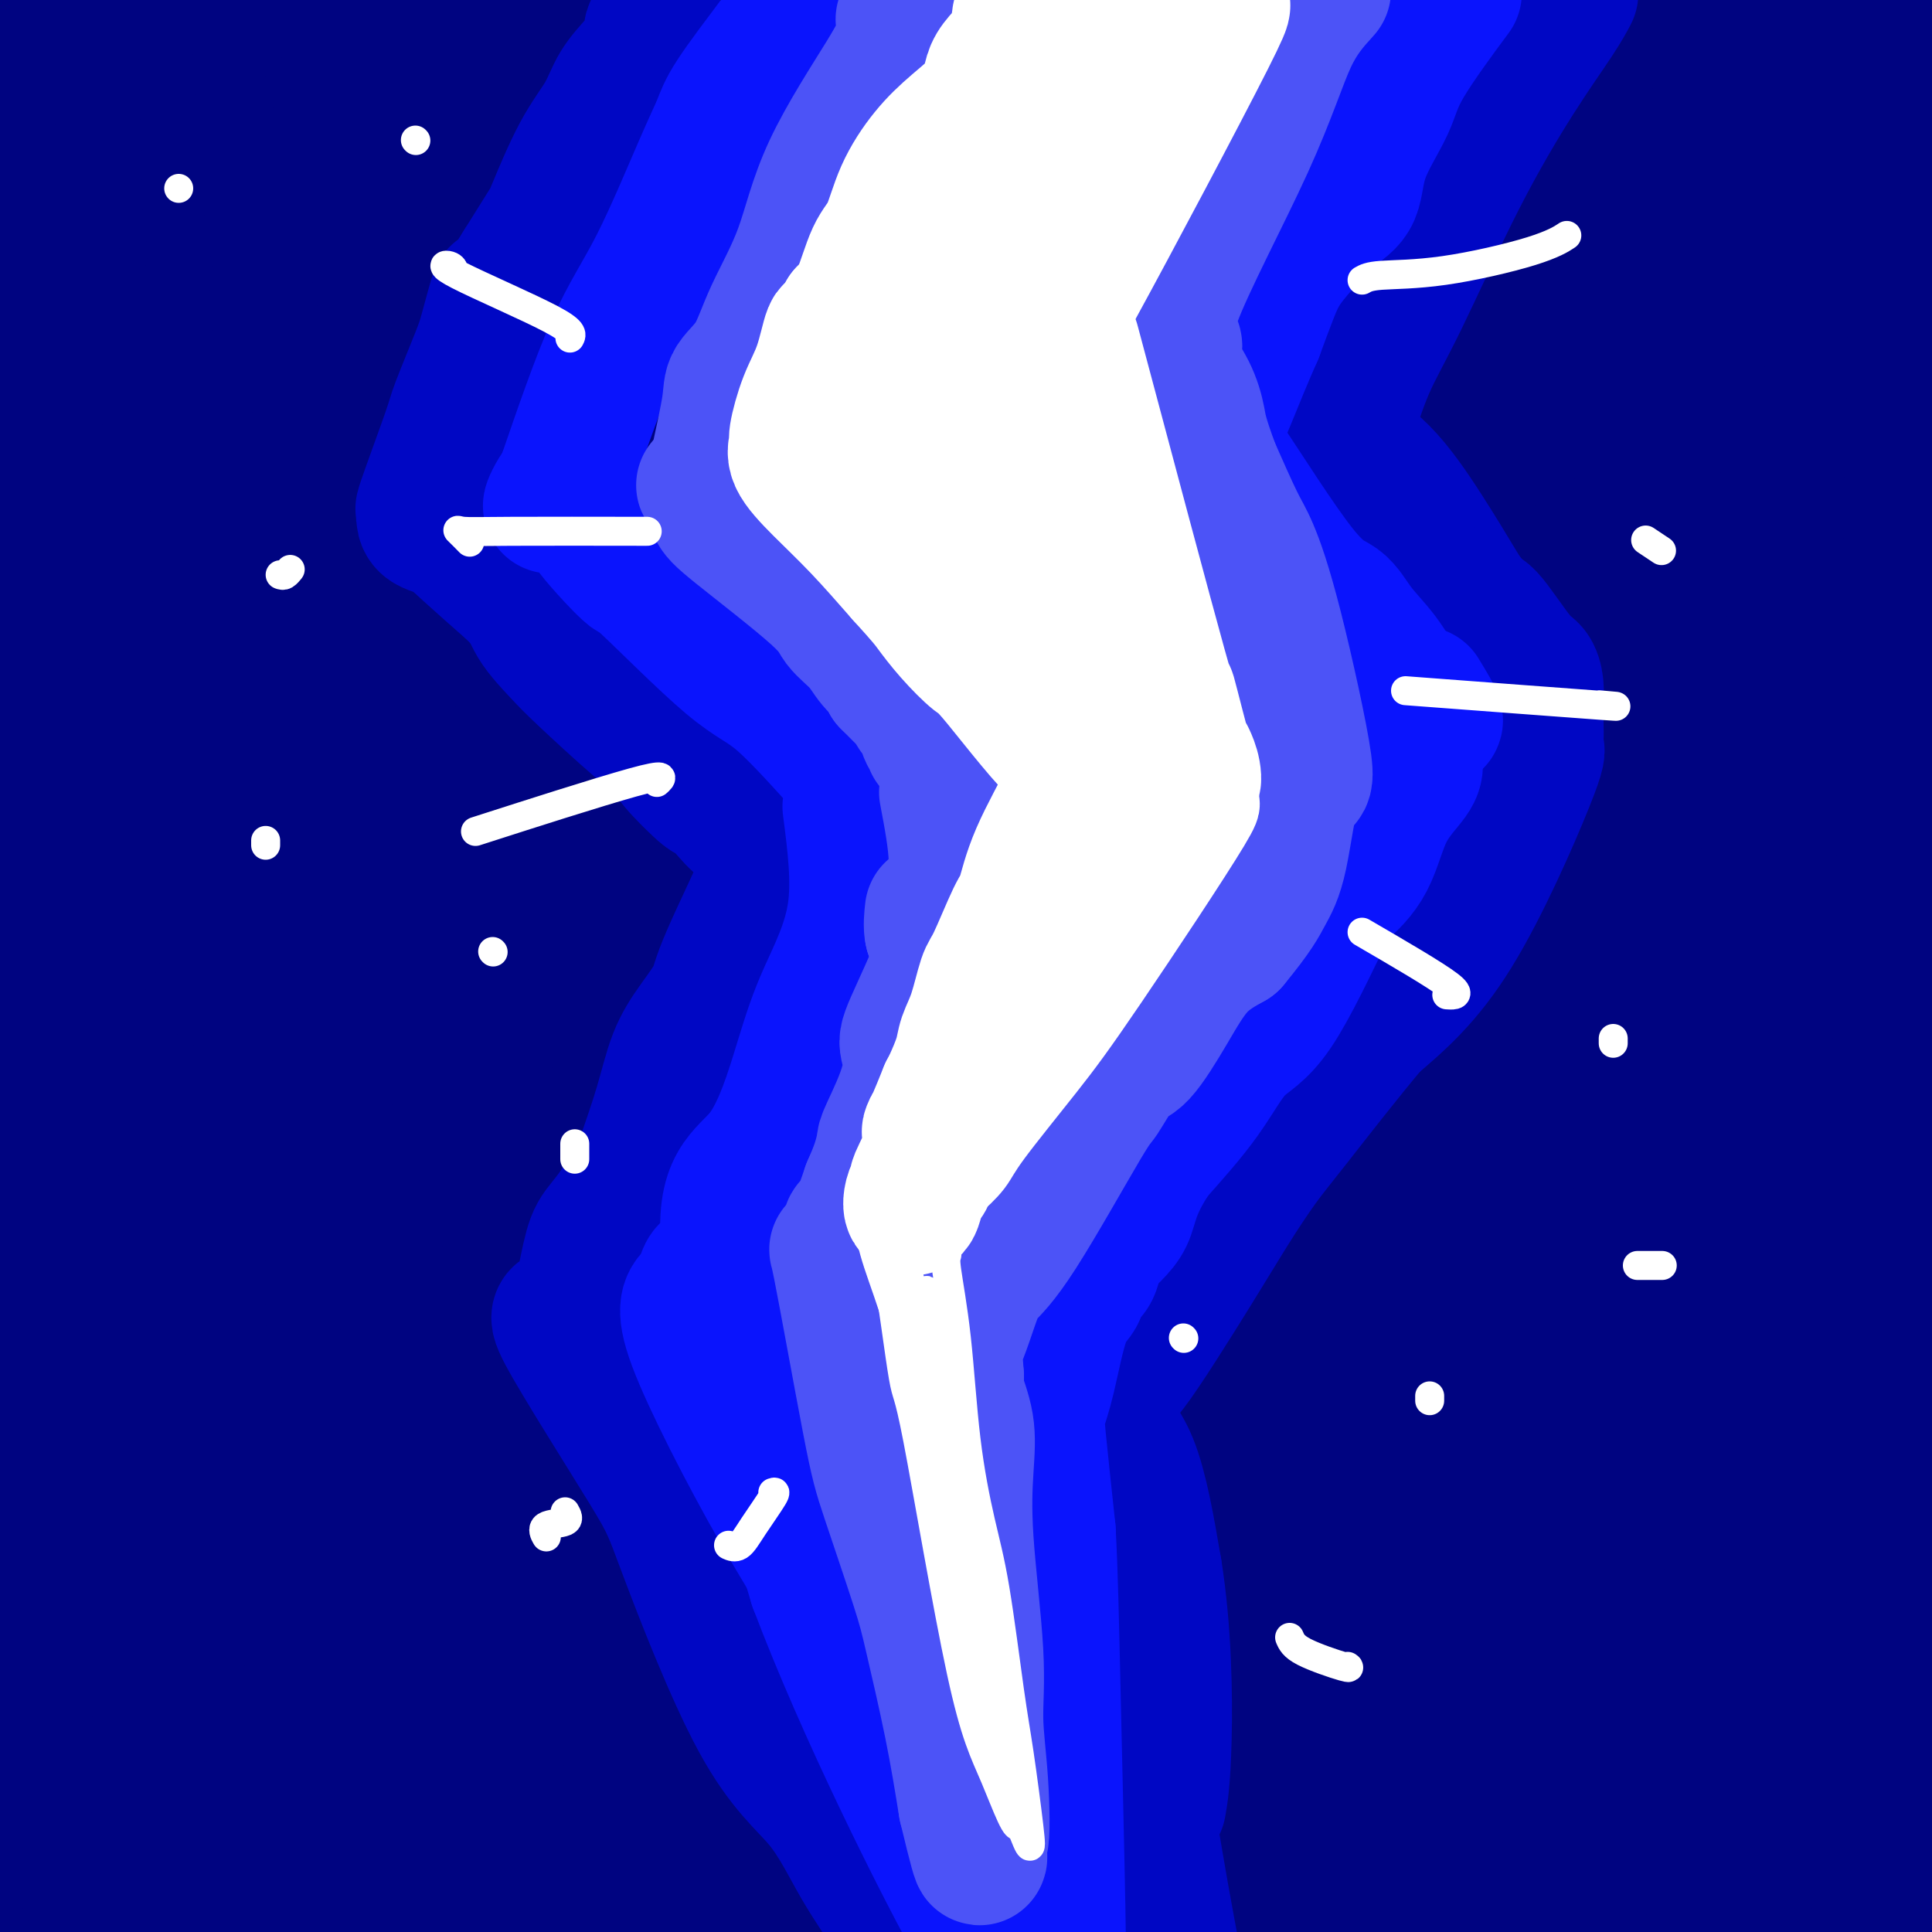 <svg viewBox='0 0 400 400' version='1.1' xmlns='http://www.w3.org/2000/svg' xmlns:xlink='http://www.w3.org/1999/xlink'><rect x="0" y="0" width="400" height="400" fill="#808080" stroke="none"/><g fill='none' stroke='#000481' stroke-width='28' stroke-linecap='round' stroke-linejoin='round'><path d='M193,79c-0.715,-0.150 -1.430,-0.300 -18,-18c-16.570,-17.700 -48.995,-52.949 -35,-41c13.995,11.949 74.410,71.098 127,139c52.590,67.902 97.356,144.558 108,173c10.644,28.442 -12.832,8.670 -62,-55c-49.168,-63.670 -124.027,-171.237 -156,-219c-31.973,-47.763 -21.061,-35.721 29,38c50.061,73.721 139.270,209.121 190,286c50.730,76.879 62.979,95.236 1,13c-61.979,-82.236 -198.187,-265.063 -257,-344c-58.813,-78.937 -40.232,-53.982 9,6c49.232,59.982 129.116,154.991 209,250'/><path d='M338,307c46.199,62.220 57.198,92.770 15,53c-42.198,-39.770 -137.592,-149.861 -202,-234c-64.408,-84.139 -97.831,-142.325 -53,-91c44.831,51.325 167.915,212.163 291,373'/><path d='M277,299c23.689,31.556 47.378,63.111 0,0c-47.378,-63.111 -165.822,-220.889 -215,-289c-49.178,-68.111 -29.089,-46.556 -9,-25'/><path d='M108,87c-19.000,-28.333 -38.000,-56.667 0,0c38.000,56.667 133.000,198.333 228,340'/><path d='M231,305c17.250,30.583 34.500,61.167 0,0c-34.500,-61.167 -120.750,-214.083 -207,-367'/><path d='M224,291c0.578,-3.778 1.156,-7.556 0,0c-1.156,7.556 -4.044,26.444 -38,-32c-33.956,-58.444 -98.978,-194.222 -164,-330'/><path d='M154,193c-13.333,-23.417 -26.667,-46.833 0,0c26.667,46.833 93.333,163.917 160,281'/><path d='M264,396c18.500,34.083 37.000,68.167 0,0c-37.000,-68.167 -129.500,-238.583 -222,-409'/><path d='M160,226c-11.333,-21.417 -22.667,-42.833 0,0c22.667,42.833 79.333,149.917 136,257'/><path d='M126,202c7.167,17.917 14.333,35.833 0,0c-14.333,-35.833 -50.167,-125.417 -86,-215'/><path d='M86,112c-15.649,-32.304 -31.298,-64.607 0,0c31.298,64.607 109.542,226.125 107,226c-2.542,-0.125 -85.869,-161.893 -129,-257c-43.131,-95.107 -46.065,-123.554 -49,-152'/><path d='M139,291c-5.250,-10.917 -10.500,-21.833 0,0c10.500,21.833 36.750,76.417 63,131'/><path d='M190,392c13.578,29.311 27.156,58.622 0,0c-27.156,-58.622 -95.044,-205.178 -129,-286c-33.956,-80.822 -33.978,-95.911 -34,-111'/><path d='M88,190c-1.756,3.844 -3.511,7.689 0,0c3.511,-7.689 12.289,-26.911 7,-62c-5.289,-35.089 -24.644,-86.044 -44,-137'/><path d='M102,184c-10.315,-22.381 -20.631,-44.762 0,0c20.631,44.762 72.208,156.667 91,201c18.792,44.333 4.798,21.095 -28,-65c-32.798,-86.095 -84.399,-235.048 -136,-384'/><path d='M51,83c-12.022,-41.022 -24.044,-82.044 0,0c24.044,82.044 84.156,287.156 85,281c0.844,-6.156 -57.578,-223.578 -116,-441'/><path d='M64,215c-5.511,-16.267 -11.022,-32.533 0,0c11.022,32.533 38.578,113.867 35,78c-3.578,-35.867 -38.289,-188.933 -73,-342'/><path d='M52,159c-5.517,-25.092 -11.034,-50.185 0,0c11.034,50.185 38.620,175.646 46,201c7.380,25.354 -5.445,-49.400 -25,-127c-19.555,-77.600 -45.839,-158.048 -45,-129c0.839,29.048 28.803,167.590 46,236c17.197,68.410 23.628,66.689 12,-4c-11.628,-70.689 -41.314,-210.344 -71,-350'/><path d='M47,258c-3.000,-11.917 -6.000,-23.833 0,0c6.000,23.833 21.000,83.417 36,143'/><path d='M66,345c4.210,30.519 8.420,61.038 0,0c-8.420,-61.038 -29.470,-213.634 -40,-298c-10.530,-84.366 -10.540,-100.502 -5,-7c5.540,93.502 16.632,296.644 19,316c2.368,19.356 -3.986,-145.073 -9,-244c-5.014,-98.927 -8.689,-132.353 -12,-108c-3.311,24.353 -6.259,106.487 0,188c6.259,81.513 21.723,162.407 29,196c7.277,33.593 6.365,19.884 1,-55c-5.365,-74.884 -15.182,-210.942 -25,-347'/><path d='M15,22c-1.406,-31.718 -2.811,-63.435 0,0c2.811,63.435 9.839,222.023 16,298c6.161,75.977 11.456,69.344 13,27c1.544,-42.344 -0.661,-120.400 -4,-180c-3.339,-59.600 -7.811,-100.743 -8,-58c-0.189,42.743 3.906,169.371 8,296'/><path d='M41,387c-0.065,11.750 -0.131,23.500 0,0c0.131,-23.500 0.458,-82.250 0,-119c-0.458,-36.750 -1.702,-51.500 -4,-22c-2.298,29.500 -5.649,103.250 -9,177'/><path d='M26,373c0.336,26.876 0.672,53.751 0,0c-0.672,-53.751 -2.353,-188.130 -7,-207c-4.647,-18.870 -12.262,77.767 -12,113c0.262,35.233 8.400,9.063 13,-42c4.600,-51.063 5.662,-127.017 3,-141c-2.662,-13.983 -9.046,34.005 -12,102c-2.954,67.995 -2.477,155.998 -2,244'/><path d='M11,345c0.144,32.620 0.287,65.241 0,0c-0.287,-65.241 -1.005,-228.343 0,-311c1.005,-82.657 3.732,-84.869 0,-30c-3.732,54.869 -13.923,166.820 -12,247c1.923,80.180 15.962,128.590 30,177'/><path d='M19,177c0.417,16.250 0.833,32.500 0,0c-0.833,-32.500 -2.917,-113.750 -5,-195'/><path d='M1,85c-1.006,-44.583 -2.012,-89.167 0,0c2.012,89.167 7.042,312.083 2,293c-5.042,-19.083 -20.155,-280.167 5,-312c25.155,-31.833 90.577,165.583 156,363'/><path d='M93,369c9.689,2.222 19.378,4.444 0,0c-19.378,-4.444 -67.822,-15.556 -42,-9c25.822,6.556 125.911,30.778 226,55'/><path d='M87,399c3.067,0.467 6.133,0.933 0,0c-6.133,-0.933 -21.467,-3.267 5,-1c26.467,2.267 94.733,9.133 163,16'/><path d='M82,390c8.366,1.356 16.733,2.713 0,0c-16.733,-2.713 -58.565,-9.495 -48,-11c10.565,-1.505 73.528,2.267 121,5c47.472,2.733 79.452,4.428 100,5c20.548,0.572 29.663,0.023 0,0c-29.663,-0.023 -98.103,0.480 -144,0c-45.897,-0.480 -69.251,-1.943 -34,0c35.251,1.943 129.106,7.292 116,-2c-13.106,-9.292 -133.173,-33.226 -126,-38c7.173,-4.774 141.587,9.613 276,24'/><path d='M343,373c40.434,4.518 3.518,3.812 -66,-3c-69.518,-6.812 -171.639,-19.730 -191,-23c-19.361,-3.270 44.037,3.108 101,9c56.963,5.892 107.490,11.297 95,11c-12.490,-0.297 -87.999,-6.298 -138,-13c-50.001,-6.702 -74.495,-14.106 -81,-17c-6.505,-2.894 4.979,-1.279 79,11c74.021,12.279 210.577,35.223 246,43c35.423,7.777 -30.289,0.389 -96,-7'/><path d='M292,384c-45.978,-13.099 -112.922,-42.346 -149,-55c-36.078,-12.654 -41.290,-8.715 5,0c46.290,8.715 144.083,22.204 197,31c52.917,8.796 60.959,12.898 69,17'/><path d='M353,372c14.656,4.455 29.313,8.909 0,0c-29.313,-8.909 -102.595,-31.183 -107,-31c-4.405,0.183 60.067,22.822 61,21c0.933,-1.822 -61.672,-28.106 -78,-33c-16.328,-4.894 13.621,11.602 45,27c31.379,15.398 64.190,29.699 97,44'/><path d='M297,396c4.625,1.911 9.250,3.821 0,0c-9.250,-3.821 -32.375,-13.375 -47,-18c-14.625,-4.625 -20.750,-4.321 7,0c27.750,4.321 89.375,12.661 151,21'/><path d='M327,384c1.920,1.470 3.840,2.940 0,0c-3.840,-2.940 -13.439,-10.291 -18,-2c-4.561,8.291 -4.084,32.224 9,7c13.084,-25.224 38.775,-99.605 48,-167c9.225,-67.395 1.986,-127.805 -2,-174c-3.986,-46.195 -4.718,-78.176 -2,-28c2.718,50.176 8.886,182.509 13,243c4.114,60.491 6.176,49.140 10,9c3.824,-40.140 9.412,-109.070 15,-178'/><path d='M393,69c1.292,-20.996 2.584,-41.993 0,0c-2.584,41.993 -9.044,146.975 -10,217c-0.956,70.025 3.592,105.092 2,106c-1.592,0.908 -9.324,-32.344 -8,-121c1.324,-88.656 11.703,-232.715 16,-221c4.297,11.715 2.514,179.204 3,265c0.486,85.796 3.243,89.898 6,94'/><path d='M399,226c-0.167,18.750 -0.333,37.500 0,0c0.333,-37.500 1.167,-131.250 2,-225'/><path d='M394,19c1.578,-20.267 3.156,-40.533 0,0c-3.156,40.533 -11.044,141.867 -12,221c-0.956,79.133 5.022,136.067 11,193'/><path d='M397,356c1.083,35.833 2.167,71.667 0,0c-2.167,-71.667 -7.583,-250.833 -13,-430'/><path d='M363,17c0.863,-41.500 1.726,-83.000 0,0c-1.726,83.000 -6.042,290.500 -7,354c-0.958,63.500 1.440,-17.000 5,-114c3.560,-97.000 8.280,-210.500 13,-324'/><path d='M355,122c-0.774,-18.357 -1.548,-36.714 0,0c1.548,36.714 5.417,128.500 7,176c1.583,47.500 0.881,50.714 2,-13c1.119,-63.714 4.060,-194.357 7,-325'/><path d='M342,101c1.333,-25.917 2.667,-51.833 0,0c-2.667,51.833 -9.333,181.417 -16,311'/><path d='M325,387c-0.371,32.410 -0.741,64.821 0,0c0.741,-64.821 2.594,-226.872 1,-307c-1.594,-80.128 -6.633,-78.333 -19,19c-12.367,97.333 -32.060,290.205 -35,280c-2.940,-10.205 10.874,-223.487 20,-330c9.126,-106.513 13.563,-106.256 18,-106'/><path d='M298,0c3.468,-23.054 6.936,-46.109 0,0c-6.936,46.109 -24.276,161.380 -34,237c-9.724,75.620 -11.833,111.589 -6,51c5.833,-60.589 19.609,-217.735 15,-261c-4.609,-43.265 -27.603,27.353 -36,39c-8.397,11.647 -2.199,-35.676 4,-83'/><path d='M234,20c0.000,0.000 0.000,0.000 0,0c0.000,0.000 0.000,0.000 0,0'/><path d='M214,66c-62.398,-3.030 -124.797,-6.060 -101,-11c23.797,-4.940 133.788,-11.790 173,-11c39.212,0.790 7.643,9.219 -56,2c-63.643,-7.219 -159.360,-30.086 -149,-38c10.360,-7.914 126.798,-0.874 186,3c59.202,3.874 61.170,4.581 35,4c-26.170,-0.581 -80.477,-2.452 -122,-8c-41.523,-5.548 -70.261,-14.774 -99,-24'/><path d='M365,4c14.404,-0.285 28.807,-0.571 0,0c-28.807,0.571 -100.825,1.998 -144,3c-43.175,1.002 -57.509,1.577 -27,0c30.509,-1.577 105.860,-5.308 147,-7c41.140,-1.692 48.070,-1.346 55,-1'/><path d='M385,4c7.035,-1.501 14.071,-3.002 0,0c-14.071,3.002 -49.248,10.506 -70,12c-20.752,1.494 -27.077,-3.021 -8,1c19.077,4.021 63.558,16.579 73,16c9.442,-0.579 -16.156,-14.293 -31,-9c-14.844,5.293 -18.936,29.594 -18,41c0.936,11.406 6.900,9.918 13,8c6.100,-1.918 12.336,-4.267 12,-12c-0.336,-7.733 -7.244,-20.851 -11,-21c-3.756,-0.149 -4.359,12.672 -4,30c0.359,17.328 1.679,39.164 3,61'/><path d='M344,131c-0.515,6.640 -3.304,-7.261 -4,-34c-0.696,-26.739 0.701,-66.315 -6,-67c-6.701,-0.685 -21.498,37.521 -34,71c-12.502,33.479 -22.708,62.230 -28,45c-5.292,-17.230 -5.670,-80.442 -7,-63c-1.330,17.442 -3.613,115.538 -4,137c-0.387,21.462 1.123,-33.711 -5,-86c-6.123,-52.289 -19.879,-101.693 -27,-120c-7.121,-18.307 -7.606,-5.516 -4,27c3.606,32.516 11.303,84.758 19,137'/><path d='M244,178c-13.797,-28.324 -57.791,-167.633 -51,-175c6.791,-7.367 64.367,117.209 79,154c14.633,36.791 -13.676,-14.203 -44,-58c-30.324,-43.797 -62.662,-80.399 -95,-117'/><path d='M183,24c-13.042,-11.778 -26.085,-23.556 0,0c26.085,23.556 91.297,82.446 126,109c34.703,26.554 38.895,20.771 22,3c-16.895,-17.771 -54.879,-47.530 -70,-58c-15.121,-10.470 -7.379,-1.650 9,14c16.379,15.650 41.395,38.130 43,37c1.605,-1.130 -20.201,-25.871 -38,-50c-17.799,-24.129 -31.593,-47.648 -35,-54c-3.407,-6.352 3.571,4.462 22,44c18.429,39.538 48.308,107.799 60,137c11.692,29.201 5.198,19.343 -9,-9c-14.198,-28.343 -36.099,-75.172 -58,-122'/><path d='M255,75c-9.091,-27.675 -2.818,-35.861 9,0c11.818,35.861 29.181,115.771 40,166c10.819,50.229 15.093,70.779 14,57c-1.093,-13.779 -7.552,-61.885 -13,-105c-5.448,-43.115 -9.883,-81.237 -8,-60c1.883,21.237 10.084,101.833 11,116c0.916,14.167 -5.453,-38.095 -8,-59c-2.547,-20.905 -1.274,-10.452 0,0'/></g>
<g fill='none' stroke='#0007C4' stroke-width='28' stroke-linecap='round' stroke-linejoin='round'><path d='M136,5c-0.406,0.346 -0.812,0.692 -1,1c-0.188,0.308 -0.159,0.580 0,1c0.159,0.420 0.449,0.990 0,2c-0.449,1.010 -1.637,2.460 -3,4c-1.363,1.540 -2.901,3.171 -4,5c-1.099,1.829 -1.759,3.858 -3,6c-1.241,2.142 -3.065,4.399 -5,8c-1.935,3.601 -3.983,8.546 -5,11c-1.017,2.454 -1.005,2.415 -2,4c-0.995,1.585 -2.998,4.792 -5,8'/><path d='M108,55c-5.359,8.726 -4.755,5.540 -5,6c-0.245,0.460 -1.339,4.564 -2,7c-0.661,2.436 -0.891,3.203 -2,6c-1.109,2.797 -3.099,7.625 -4,10c-0.901,2.375 -0.713,2.298 -2,6c-1.287,3.702 -4.050,11.183 -5,14c-0.950,2.817 -0.089,0.970 0,1c0.089,0.030 -0.595,1.936 0,3c0.595,1.064 2.468,1.287 4,2c1.532,0.713 2.723,1.918 5,4c2.277,2.082 5.638,5.041 9,8'/><path d='M106,122c3.654,3.430 3.789,5.006 5,7c1.211,1.994 3.499,4.406 5,6c1.501,1.594 2.214,2.370 5,5c2.786,2.630 7.644,7.116 11,10c3.356,2.884 5.209,4.168 6,5c0.791,0.832 0.521,1.214 2,3c1.479,1.786 4.706,4.976 6,6c1.294,1.024 0.656,-0.117 1,0c0.344,0.117 1.669,1.493 3,3c1.331,1.507 2.666,3.145 4,4c1.334,0.855 2.667,0.928 4,1'/><path d='M158,172c5.593,5.351 1.074,2.728 0,2c-1.074,-0.728 1.295,0.438 2,1c0.705,0.562 -0.253,0.518 0,0c0.253,-0.518 1.719,-1.511 0,3c-1.719,4.511 -6.623,14.525 -9,20c-2.377,5.475 -2.228,6.409 -3,8c-0.772,1.591 -2.465,3.839 -4,6c-1.535,2.161 -2.913,4.236 -4,7c-1.087,2.764 -1.882,6.218 -3,10c-1.118,3.782 -2.559,7.891 -4,12'/><path d='M133,241c-6.300,12.490 -8.550,12.214 -10,16c-1.450,3.786 -2.098,11.632 -4,14c-1.902,2.368 -5.056,-0.743 -2,5c3.056,5.743 12.324,20.341 17,28c4.676,7.659 4.762,8.379 8,17c3.238,8.621 9.630,25.144 15,35c5.370,9.856 9.718,13.044 13,17c3.282,3.956 5.499,8.681 8,13c2.501,4.319 5.286,8.234 7,11c1.714,2.766 2.357,4.383 3,6'/><path d='M325,-1c0.172,-0.325 0.344,-0.650 0,0c-0.344,0.650 -1.204,2.275 -3,5c-1.796,2.725 -4.529,6.550 -8,12c-3.471,5.450 -7.679,12.526 -12,21c-4.321,8.474 -8.754,18.348 -12,25c-3.246,6.652 -5.306,10.083 -7,14c-1.694,3.917 -3.022,8.320 -4,11c-0.978,2.680 -1.605,3.635 -2,4c-0.395,0.365 -0.560,0.139 1,1c1.560,0.861 4.843,2.809 8,6c3.157,3.191 6.188,7.626 9,12c2.812,4.374 5.406,8.687 8,13'/><path d='M303,123c3.443,4.554 3.549,3.438 5,5c1.451,1.562 4.245,5.800 6,8c1.755,2.200 2.471,2.360 3,3c0.529,0.640 0.873,1.759 1,3c0.127,1.241 0.038,2.605 0,4c-0.038,1.395 -0.025,2.821 0,4c0.025,1.179 0.062,2.112 0,3c-0.062,0.888 -0.223,1.733 0,2c0.223,0.267 0.829,-0.043 -2,7c-2.829,7.043 -9.094,21.441 -15,31c-5.906,9.559 -11.453,14.280 -17,19'/><path d='M284,212c-5.906,7.036 -12.171,15.125 -16,20c-3.829,4.875 -5.220,6.534 -7,9c-1.780,2.466 -3.948,5.737 -6,9c-2.052,3.263 -3.988,6.518 -8,13c-4.012,6.482 -10.099,16.192 -13,20c-2.901,3.808 -2.615,1.713 -3,2c-0.385,0.287 -1.440,2.955 -2,4c-0.560,1.045 -0.624,0.466 -1,1c-0.376,0.534 -1.063,2.182 0,4c1.063,1.818 3.875,3.805 6,9c2.125,5.195 3.562,13.597 5,22'/><path d='M239,325c2.060,12.714 2.208,26.500 2,35c-0.208,8.500 -0.774,11.714 -1,13c-0.226,1.286 -0.113,0.643 0,0'/><path d='M228,310c-0.911,-5.422 -1.822,-10.844 0,2c1.822,12.844 6.378,43.956 10,66c3.622,22.044 6.311,35.022 9,48'/></g>
<g fill='none' stroke='#0A14FD' stroke-width='28' stroke-linecap='round' stroke-linejoin='round'><path d='M165,1c0.343,-0.075 0.687,-0.151 0,1c-0.687,1.151 -2.403,3.527 -5,7c-2.597,3.473 -6.073,8.041 -8,11c-1.927,2.959 -2.304,4.310 -3,6c-0.696,1.690 -1.712,3.721 -4,9c-2.288,5.279 -5.847,13.806 -9,20c-3.153,6.194 -5.901,10.055 -9,17c-3.099,6.945 -6.550,16.972 -10,27'/><path d='M117,99c-5.289,11.241 -2.511,2.843 0,1c2.511,-1.843 4.753,2.868 5,5c0.247,2.132 -1.503,1.684 0,4c1.503,2.316 6.259,7.397 8,9c1.741,1.603 0.467,-0.271 4,3c3.533,3.271 11.874,11.688 17,16c5.126,4.312 7.036,4.518 11,8c3.964,3.482 9.982,10.241 16,17'/><path d='M178,162c8.000,7.333 4.000,3.667 0,0'/><path d='M176,167c0.993,7.657 1.985,15.314 1,22c-0.985,6.686 -3.949,12.402 -6,17c-2.051,4.598 -3.189,8.078 -5,14c-1.811,5.922 -4.295,14.287 -8,19c-3.705,4.713 -8.630,5.775 -7,20c1.630,14.225 9.815,41.612 18,69'/><path d='M169,328c9.911,26.289 25.689,57.511 32,69c6.311,11.489 3.156,3.244 0,-5'/><path d='M201,392c0.000,-0.833 0.000,-0.417 0,0'/><path d='M147,263c-0.307,0.041 -0.614,0.081 -1,1c-0.386,0.919 -0.852,2.716 -2,4c-1.148,1.284 -2.978,2.056 0,10c2.978,7.944 10.763,23.062 17,34c6.237,10.938 10.925,17.697 19,33c8.075,15.303 19.538,39.152 31,63'/><path d='M300,0c0.936,-1.265 1.872,-2.530 0,0c-1.872,2.530 -6.551,8.853 -9,13c-2.449,4.147 -2.667,6.116 -4,9c-1.333,2.884 -3.781,6.682 -5,10c-1.219,3.318 -1.207,6.156 -2,8c-0.793,1.844 -2.389,2.696 -4,4c-1.611,1.304 -3.236,3.061 -5,5c-1.764,1.939 -3.667,4.061 -5,6c-1.333,1.939 -2.095,3.697 -3,6c-0.905,2.303 -1.952,5.152 -3,8'/><path d='M260,69c-1.321,3.045 -1.624,3.658 -3,7c-1.376,3.342 -3.826,9.414 -5,12c-1.174,2.586 -1.073,1.688 -1,2c0.073,0.312 0.118,1.835 0,2c-0.118,0.165 -0.398,-1.028 3,4c3.398,5.028 10.475,16.278 15,22c4.525,5.722 6.500,5.917 8,7c1.500,1.083 2.526,3.053 4,5c1.474,1.947 3.397,3.870 5,6c1.603,2.130 2.887,4.466 4,6c1.113,1.534 2.057,2.267 3,3'/><path d='M293,145c6.978,8.244 3.422,2.356 2,0c-1.422,-2.356 -0.711,-1.178 0,0'/><path d='M293,156c-0.016,0.649 -0.032,1.298 0,2c0.032,0.702 0.111,1.457 -1,3c-1.111,1.543 -3.411,3.873 -5,7c-1.589,3.127 -2.468,7.052 -4,10c-1.532,2.948 -3.718,4.919 -5,6c-1.282,1.081 -1.661,1.270 -4,6c-2.339,4.730 -6.637,14.000 -10,19c-3.363,5.000 -5.790,5.731 -8,8c-2.210,2.269 -4.203,6.077 -7,10c-2.797,3.923 -6.399,7.962 -10,12'/><path d='M239,239c-4.947,7.297 -4.816,10.539 -6,13c-1.184,2.461 -3.685,4.142 -5,6c-1.315,1.858 -1.444,3.892 -2,5c-0.556,1.108 -1.540,1.291 -2,2c-0.460,0.709 -0.398,1.946 -1,3c-0.602,1.054 -1.868,1.926 -3,5c-1.132,3.074 -2.128,8.350 -3,12c-0.872,3.650 -1.619,5.675 -2,7c-0.381,1.325 -0.394,1.950 0,6c0.394,4.050 1.197,11.525 2,19'/><path d='M217,317c0.476,8.810 0.667,18.333 1,33c0.333,14.667 0.810,34.476 1,45c0.190,10.524 0.095,11.762 0,13'/></g>
<g fill='none' stroke='#4C53F7' stroke-width='28' stroke-linecap='round' stroke-linejoin='round'><path d='M187,4c0.157,1.247 0.313,2.493 0,4c-0.313,1.507 -1.097,3.273 -4,8c-2.903,4.727 -7.927,12.414 -11,19c-3.073,6.586 -4.195,12.072 -6,17c-1.805,4.928 -4.294,9.297 -6,13c-1.706,3.703 -2.628,6.738 -4,9c-1.372,2.262 -3.192,3.751 -4,5c-0.808,1.249 -0.602,2.259 -1,5c-0.398,2.741 -1.399,7.212 -2,10c-0.601,2.788 -0.800,3.894 -1,5'/><path d='M148,99c-1.044,3.604 -1.653,2.613 -2,2c-0.347,-0.613 -0.432,-0.850 0,0c0.432,0.850 1.383,2.786 2,4c0.617,1.214 0.902,1.707 5,5c4.098,3.293 12.009,9.386 16,13c3.991,3.614 4.061,4.747 5,6c0.939,1.253 2.747,2.624 4,4c1.253,1.376 1.953,2.755 3,4c1.047,1.245 2.442,2.356 3,3c0.558,0.644 0.279,0.822 0,1'/><path d='M184,141c6.217,6.236 3.760,3.825 3,3c-0.760,-0.825 0.178,-0.064 1,1c0.822,1.064 1.527,2.432 2,3c0.473,0.568 0.715,0.334 1,1c0.285,0.666 0.612,2.230 1,3c0.388,0.770 0.835,0.746 1,1c0.165,0.254 0.047,0.787 0,1c-0.047,0.213 -0.024,0.107 0,0'/><path d='M199,149c-0.140,-0.380 -0.279,-0.760 0,0c0.279,0.760 0.977,2.659 2,4c1.023,1.341 2.370,2.123 3,4c0.630,1.877 0.544,4.848 0,8c-0.544,3.152 -1.545,6.486 -2,9c-0.455,2.514 -0.362,4.207 -1,6c-0.638,1.793 -2.006,3.687 -3,5c-0.994,1.313 -1.614,2.046 -2,4c-0.386,1.954 -0.539,5.130 -1,6c-0.461,0.870 -1.231,-0.565 -2,-2'/><path d='M193,193c-0.311,-1.200 -0.089,-3.200 0,-4c0.089,-0.800 0.044,-0.400 0,0'/><path d='M196,164c0.944,4.983 1.888,9.965 2,14c0.112,4.035 -0.607,7.122 -1,10c-0.393,2.878 -0.459,5.545 -2,10c-1.541,4.455 -4.556,10.697 -6,14c-1.444,3.303 -1.317,3.667 -1,5c0.317,1.333 0.825,3.636 0,7c-0.825,3.364 -2.984,7.788 -4,10c-1.016,2.212 -0.889,2.211 -1,3c-0.111,0.789 -0.460,2.368 -1,4c-0.540,1.632 -1.270,3.316 -2,5'/><path d='M180,246c-3.438,10.327 -3.532,7.145 -4,8c-0.468,0.855 -1.310,5.746 -2,6c-0.690,0.254 -1.228,-4.130 0,2c1.228,6.130 4.222,22.775 6,32c1.778,9.225 2.338,11.030 4,16c1.662,4.970 4.425,13.105 6,18c1.575,4.895 1.963,6.549 3,11c1.037,4.451 2.725,11.700 4,18c1.275,6.300 2.138,11.650 3,17'/><path d='M200,374c4.419,18.498 2.468,7.744 2,5c-0.468,-2.744 0.547,2.523 1,2c0.453,-0.523 0.345,-6.836 0,-12c-0.345,-5.164 -0.928,-9.179 -1,-13c-0.072,-3.821 0.366,-7.446 0,-14c-0.366,-6.554 -1.534,-16.035 -2,-23c-0.466,-6.965 -0.228,-11.413 0,-15c0.228,-3.587 0.446,-6.312 0,-9c-0.446,-2.688 -1.556,-5.339 -2,-7c-0.444,-1.661 -0.222,-2.330 0,-3'/><path d='M198,285c-1.056,-15.437 -1.695,-7.030 -1,-6c0.695,1.030 2.722,-5.316 4,-9c1.278,-3.684 1.805,-4.707 3,-6c1.195,-1.293 3.059,-2.855 7,-9c3.941,-6.145 9.960,-16.874 13,-22c3.040,-5.126 3.101,-4.650 4,-6c0.899,-1.350 2.636,-4.528 4,-6c1.364,-1.472 2.355,-1.240 4,-3c1.645,-1.760 3.943,-5.512 6,-9c2.057,-3.488 3.873,-6.711 6,-9c2.127,-2.289 4.563,-3.645 7,-5'/><path d='M255,195c4.996,-6.036 5.986,-8.124 7,-10c1.014,-1.876 2.052,-3.538 3,-8c0.948,-4.462 1.805,-11.724 3,-14c1.195,-2.276 2.726,0.434 2,-5c-0.726,-5.434 -3.710,-19.013 -6,-28c-2.290,-8.987 -3.886,-13.381 -5,-16c-1.114,-2.619 -1.747,-3.463 -3,-6c-1.253,-2.537 -3.127,-6.769 -5,-11'/><path d='M251,97c-2.622,-7.088 -2.677,-8.309 -3,-10c-0.323,-1.691 -0.913,-3.853 -2,-6c-1.087,-2.147 -2.670,-4.280 -3,-6c-0.330,-1.720 0.594,-3.027 0,-4c-0.594,-0.973 -2.706,-1.611 0,-9c2.706,-7.389 10.228,-21.528 15,-32c4.772,-10.472 6.792,-17.278 9,-22c2.208,-4.722 4.604,-7.361 7,-10'/><path d='M273,-1c0.000,0.000 0.000,0.000 0,0c0.000,0.000 0.000,0.000 0,0'/></g>
<g fill='none' stroke='#FFFFFF' stroke-width='28' stroke-linecap='round' stroke-linejoin='round'><path d='M214,1c-0.157,-0.257 -0.314,-0.514 -1,0c-0.686,0.514 -1.900,1.798 -2,3c-0.100,1.202 0.915,2.321 0,4c-0.915,1.679 -3.761,3.919 -5,6c-1.239,2.081 -0.873,4.003 -2,6c-1.127,1.997 -3.747,4.070 -6,6c-2.253,1.930 -4.140,3.717 -6,6c-1.860,2.283 -3.695,5.062 -5,8c-1.305,2.938 -2.082,6.035 -3,8c-0.918,1.965 -1.978,2.798 -3,5c-1.022,2.202 -2.006,5.772 -3,8c-0.994,2.228 -1.997,3.114 -3,4'/><path d='M175,65c-2.454,4.434 -2.590,3.018 -3,4c-0.410,0.982 -1.094,4.361 -2,7c-0.906,2.639 -2.034,4.538 -3,7c-0.966,2.462 -1.770,5.487 -2,7c-0.230,1.513 0.115,1.513 0,2c-0.115,0.487 -0.691,1.460 0,3c0.691,1.540 2.647,3.645 5,6c2.353,2.355 5.101,4.958 8,8c2.899,3.042 5.950,6.521 9,10'/><path d='M187,119c4.594,5.074 5.080,5.758 6,7c0.920,1.242 2.274,3.042 4,5c1.726,1.958 3.824,4.074 5,5c1.176,0.926 1.429,0.660 5,5c3.571,4.340 10.462,13.284 13,15c2.538,1.716 0.725,-3.795 0,-6c-0.725,-2.205 -0.363,-1.102 0,0'/><path d='M222,159c-0.047,0.687 -0.093,1.374 0,2c0.093,0.626 0.327,1.190 -1,4c-1.327,2.810 -4.214,7.865 -6,12c-1.786,4.135 -2.470,7.351 -3,9c-0.530,1.649 -0.905,1.732 -2,4c-1.095,2.268 -2.908,6.719 -4,9c-1.092,2.281 -1.462,2.390 -2,4c-0.538,1.610 -1.244,4.722 -2,7c-0.756,2.278 -1.564,3.724 -2,5c-0.436,1.276 -0.502,2.382 -1,4c-0.498,1.618 -1.428,3.748 -2,5c-0.572,1.252 -0.786,1.626 -1,2'/><path d='M196,226c-4.751,11.818 -3.630,7.863 -3,7c0.630,-0.863 0.768,1.366 0,4c-0.768,2.634 -2.443,5.672 -3,7c-0.557,1.328 0.006,0.947 0,2c-0.006,1.053 -0.579,3.540 -1,4c-0.421,0.460 -0.690,-1.107 0,-3c0.690,-1.893 2.340,-4.112 3,-5c0.660,-0.888 0.330,-0.444 0,0'/><path d='M251,4c-0.655,1.010 -1.310,2.020 0,0c1.310,-2.020 4.585,-7.071 -1,4c-5.585,11.071 -20.029,38.264 -27,51c-6.971,12.736 -6.469,11.017 -7,12c-0.531,0.983 -2.095,4.670 -4,8c-1.905,3.330 -4.150,6.305 -6,8c-1.850,1.695 -3.306,2.110 -4,3c-0.694,0.890 -0.627,2.254 -1,3c-0.373,0.746 -1.187,0.873 -2,1'/><path d='M199,94c-3.172,2.289 -4.601,0.511 -5,-2c-0.399,-2.511 0.232,-5.757 0,-7c-0.232,-1.243 -1.328,-0.485 0,-6c1.328,-5.515 5.079,-17.305 8,-25c2.921,-7.695 5.012,-11.297 8,-15c2.988,-3.703 6.873,-7.508 9,-10c2.127,-2.492 2.496,-3.671 5,-8c2.504,-4.329 7.144,-11.808 9,-15c1.856,-3.192 0.928,-2.096 0,-1'/><path d='M233,5c5.267,-8.067 2.933,-3.733 2,-2c-0.933,1.733 -0.467,0.867 0,0'/><path d='M222,71c7.492,28.079 14.985,56.157 18,67c3.015,10.843 1.554,4.450 2,6c0.446,1.550 2.800,11.044 4,15c1.200,3.956 1.246,2.373 1,1c-0.246,-1.373 -0.785,-2.535 -1,-3c-0.215,-0.465 -0.108,-0.232 0,0'/><path d='M235,158c1.400,1.978 2.800,3.956 -2,-3c-4.800,-6.956 -15.800,-22.844 -17,-26c-1.200,-3.156 7.400,6.422 16,16'/><path d='M232,145c2.667,2.667 1.333,1.333 0,0'/></g>
<g fill='none' stroke='#FFFFFF' stroke-width='20' stroke-linecap='round' stroke-linejoin='round'><path d='M215,96c-0.104,1.409 -0.208,2.818 0,5c0.208,2.182 0.728,5.138 1,8c0.272,2.862 0.294,5.629 0,7c-0.294,1.371 -0.906,1.347 -2,2c-1.094,0.653 -2.671,1.982 -6,0c-3.329,-1.982 -8.410,-7.277 -11,-12c-2.590,-4.723 -2.689,-8.876 -3,-11c-0.311,-2.124 -0.835,-2.221 -1,0c-0.165,2.221 0.028,6.760 0,10c-0.028,3.240 -0.277,5.180 -3,2c-2.723,-3.180 -7.921,-11.480 -10,-15c-2.079,-3.520 -1.040,-2.260 0,-1'/><path d='M180,91c-1.667,-2.667 -0.833,-1.333 0,0'/><path d='M247,170c2.912,-3.180 5.823,-6.361 2,0c-3.823,6.361 -14.381,22.262 -21,32c-6.619,9.738 -9.300,13.311 -13,18c-3.700,4.689 -8.419,10.493 -11,14c-2.581,3.507 -3.023,4.716 -4,6c-0.977,1.284 -2.488,2.642 -4,4'/><path d='M196,244c-5.161,6.552 -2.064,1.931 -1,1c1.064,-0.931 0.094,1.826 0,1c-0.094,-0.826 0.687,-5.236 1,-7c0.313,-1.764 0.156,-0.882 0,0'/><path d='M250,167c0.327,0.039 0.655,0.078 0,1c-0.655,0.922 -2.291,2.728 -4,4c-1.709,1.272 -3.489,2.011 -6,6c-2.511,3.989 -5.752,11.226 -8,14c-2.248,2.774 -3.503,1.083 -5,2c-1.497,0.917 -3.236,4.442 -4,6c-0.764,1.558 -0.552,1.150 -1,1c-0.448,-0.150 -1.557,-0.043 -2,0c-0.443,0.043 -0.222,0.021 0,0'/></g>
<g fill='none' stroke='#FFFFFF' stroke-width='6' stroke-linecap='round' stroke-linejoin='round'><path d='M196,259c0.050,0.369 0.099,0.737 0,1c-0.099,0.263 -0.347,0.419 0,3c0.347,2.581 1.290,7.587 2,14c0.710,6.413 1.187,14.232 2,21c0.813,6.768 1.962,12.484 3,17c1.038,4.516 1.965,7.831 3,14c1.035,6.169 2.180,15.192 3,21c0.820,5.808 1.316,8.402 2,13c0.684,4.598 1.554,11.202 2,15c0.446,3.798 0.466,4.792 0,4c-0.466,-0.792 -1.419,-3.369 -2,-5c-0.581,-1.631 -0.791,-2.315 -1,-3'/><path d='M210,374c-0.500,-1.333 -0.250,-0.667 0,0'/><path d='M179,249c0.527,3.307 1.055,6.615 2,10c0.945,3.385 2.308,6.848 4,12c1.692,5.152 3.715,11.993 5,17c1.285,5.007 1.834,8.180 3,14c1.166,5.820 2.951,14.285 4,18c1.049,3.715 1.364,2.678 3,6c1.636,3.322 4.593,11.004 6,17c1.407,5.996 1.263,10.307 2,14c0.737,3.693 2.353,6.770 3,10c0.647,3.230 0.323,6.615 0,10'/><path d='M211,377c-0.071,3.809 -2.747,-3.669 -5,-9c-2.253,-5.331 -4.081,-8.515 -7,-22c-2.919,-13.485 -6.929,-37.271 -9,-48c-2.071,-10.729 -2.204,-8.403 -3,-13c-0.796,-4.597 -2.255,-16.119 -3,-20c-0.745,-3.881 -0.778,-0.122 0,2c0.778,2.122 2.365,2.606 4,7c1.635,4.394 3.317,12.697 5,21'/><path d='M193,295c1.911,8.221 2.190,13.772 2,16c-0.190,2.228 -0.848,1.133 -1,-1c-0.152,-2.133 0.202,-5.303 -1,-15c-1.202,-9.697 -3.959,-25.920 -5,-32c-1.041,-6.080 -0.365,-2.017 0,-1c0.365,1.017 0.418,-1.012 0,-1c-0.418,0.012 -1.308,2.065 0,7c1.308,4.935 4.814,12.752 7,21c2.186,8.248 3.053,16.928 4,23c0.947,6.072 1.973,9.536 3,13'/><path d='M202,325c2.178,11.268 0.624,8.437 0,10c-0.624,1.563 -0.319,7.520 0,11c0.319,3.480 0.651,4.484 1,5c0.349,0.516 0.716,0.543 1,1c0.284,0.457 0.484,1.344 1,3c0.516,1.656 1.348,4.082 0,-4c-1.348,-8.082 -4.877,-26.671 -7,-35c-2.123,-8.329 -2.841,-6.396 -3,-12c-0.159,-5.604 0.240,-18.744 0,-25c-0.240,-6.256 -1.120,-5.628 -2,-5'/><path d='M193,274c-2.087,-12.741 -1.305,-4.094 -1,-2c0.305,2.094 0.133,-2.367 0,-4c-0.133,-1.633 -0.228,-0.440 0,0c0.228,0.440 0.779,0.126 1,0c0.221,-0.126 0.110,-0.063 0,0'/><path d='M118,70c0.392,-0.740 0.785,-1.480 -4,-4c-4.785,-2.520 -14.746,-6.820 -19,-9c-4.254,-2.180 -2.799,-2.241 -2,-2c0.799,0.241 0.943,0.783 1,1c0.057,0.217 0.029,0.108 0,0'/><path d='M134,110c-10.748,-0.016 -21.496,-0.032 -28,0c-6.504,0.032 -8.764,0.112 -10,0c-1.236,-0.112 -1.448,-0.415 -1,0c0.448,0.415 1.557,1.547 2,2c0.443,0.453 0.222,0.226 0,0'/><path d='M136,162c1.111,-1.000 2.222,-2.000 -5,0c-7.222,2.000 -22.778,7.000 -29,9c-6.222,2.000 -3.111,1.000 0,0'/><path d='M282,58c0.708,-0.407 1.416,-0.813 4,-1c2.584,-0.187 7.043,-0.153 13,-1c5.957,-0.847 13.411,-2.574 18,-4c4.589,-1.426 6.311,-2.550 7,-3c0.689,-0.450 0.344,-0.225 0,0'/><path d='M291,143c16.778,1.267 33.556,2.533 40,3c6.444,0.467 2.556,0.133 1,0c-1.556,-0.133 -0.778,-0.067 0,0'/><path d='M282,193c7.600,4.422 15.200,8.844 18,11c2.800,2.156 0.800,2.044 0,2c-0.800,-0.044 -0.400,-0.022 0,0'/><path d='M296,290c0.000,-0.417 0.000,-0.833 0,-1c0.000,-0.167 0.000,-0.083 0,0'/><path d='M334,216c0.000,-0.417 0.000,-0.833 0,-1c0.000,-0.167 0.000,-0.083 0,0'/><path d='M344,114c-1.250,-0.833 -2.500,-1.667 -3,-2c-0.500,-0.333 -0.250,-0.167 0,0'/><path d='M245,277c0.000,0.000 0.100,0.100 0.1,0.1'/><path d='M119,240c0.000,-0.200 0.000,-0.400 0,-1c0.000,-0.600 0.000,-1.600 0,-2c0.000,-0.400 0.000,-0.200 0,0'/><path d='M102,197c0.000,0.000 0.100,0.100 0.1,0.1'/><path d='M55,175c0.000,-0.417 0.000,-0.833 0,-1c0.000,-0.167 0.000,-0.083 0,0'/><path d='M37,39c0.000,0.000 0.000,0.000 0,0c0.000,0.000 0.000,0.000 0,0'/><path d='M86,29c0.000,0.000 0.100,0.100 0.1,0.1'/><path d='M58,119c0.311,0.111 0.622,0.222 1,0c0.378,-0.222 0.822,-0.778 1,-1c0.178,-0.222 0.089,-0.111 0,0'/><path d='M160,309c0.378,-0.136 0.756,-0.271 0,1c-0.756,1.271 -2.646,3.949 -4,6c-1.354,2.051 -2.172,3.475 -3,4c-0.828,0.525 -1.665,0.150 -2,0c-0.335,-0.150 -0.167,-0.075 0,0'/><path d='M267,339c0.393,0.929 0.786,1.857 3,3c2.214,1.143 6.250,2.500 8,3c1.750,0.500 1.214,0.143 1,0c-0.214,-0.143 -0.107,-0.071 0,0'/><path d='M117,313c0.452,0.792 0.905,1.583 0,2c-0.905,0.417 -3.167,0.458 -4,1c-0.833,0.542 -0.238,1.583 0,2c0.238,0.417 0.119,0.208 0,0'/><path d='M339,262c1.044,0.000 2.089,0.000 3,0c0.911,0.000 1.689,0.000 2,0c0.311,0.000 0.156,0.000 0,0'/></g>
</svg>